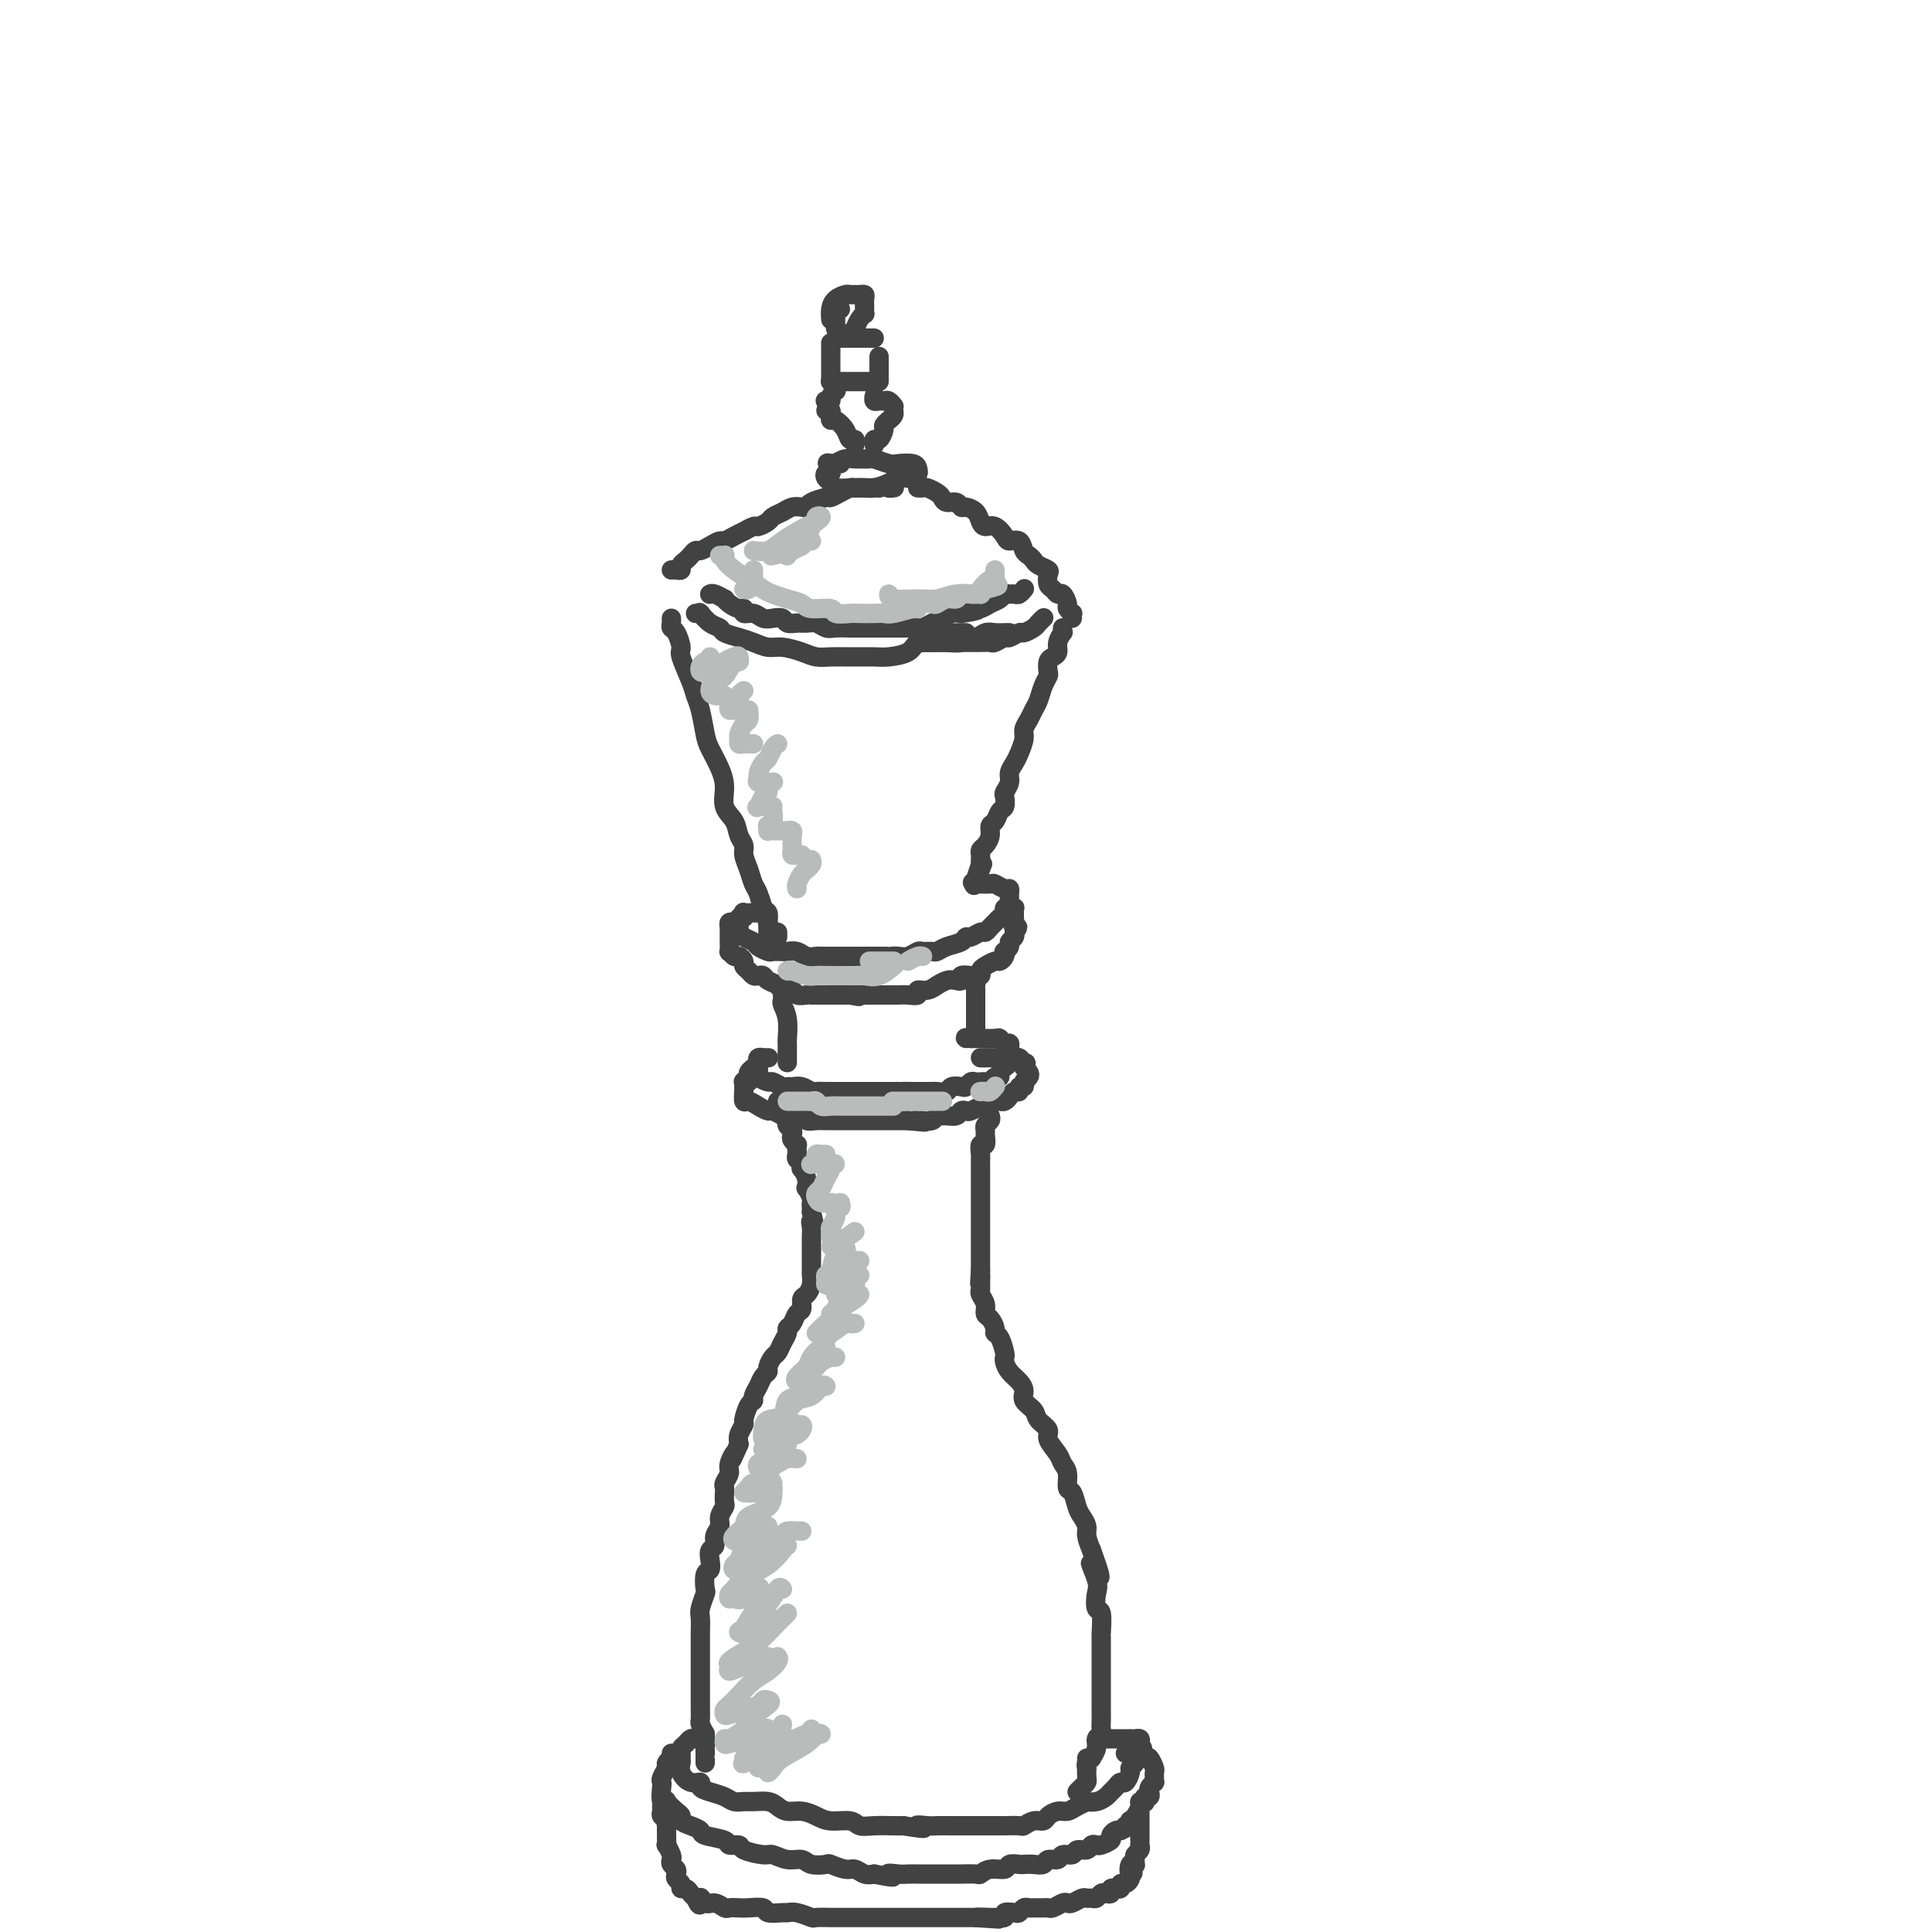 <svg viewBox='0 0 400 400' version='1.1' xmlns='http://www.w3.org/2000/svg' xmlns:xlink='http://www.w3.org/1999/xlink'><g fill='none' stroke='rgb(66,66,66)' stroke-width='4' stroke-linecap='round' stroke-linejoin='round'><path d='M139,128c0.021,0.317 0.042,0.634 0,1c-0.042,0.366 -0.148,0.780 0,1c0.148,0.220 0.550,0.247 1,1c0.450,0.753 0.946,2.233 1,3c0.054,0.767 -0.336,0.821 0,2c0.336,1.179 1.399,3.483 2,5c0.601,1.517 0.742,2.247 1,3c0.258,0.753 0.634,1.530 1,3c0.366,1.470 0.723,3.632 1,5c0.277,1.368 0.473,1.941 1,3c0.527,1.059 1.384,2.605 2,4c0.616,1.395 0.992,2.639 1,4c0.008,1.361 -0.353,2.839 0,4c0.353,1.161 1.418,2.004 2,3c0.582,0.996 0.681,2.144 1,3c0.319,0.856 0.859,1.421 1,2c0.141,0.579 -0.117,1.171 0,2c0.117,0.829 0.610,1.895 1,3c0.390,1.105 0.679,2.251 1,3c0.321,0.749 0.674,1.103 1,2c0.326,0.897 0.623,2.337 1,3c0.377,0.663 0.833,0.551 1,1c0.167,0.449 0.045,1.461 0,2c-0.045,0.539 -0.012,0.607 0,1c0.012,0.393 0.003,1.112 0,1c-0.003,-0.112 -0.002,-1.056 0,-2'/><path d='M159,191c2.889,9.133 0.111,0.467 -1,-3c-1.111,-3.467 -0.556,-1.733 0,0'/><path d='M144,127c0.411,-0.015 0.821,-0.029 1,0c0.179,0.029 0.126,0.102 0,0c-0.126,-0.102 -0.326,-0.378 0,0c0.326,0.378 1.178,1.410 2,2c0.822,0.590 1.613,0.736 2,1c0.387,0.264 0.371,0.644 1,1c0.629,0.356 1.904,0.687 3,1c1.096,0.313 2.012,0.610 3,1c0.988,0.390 2.049,0.875 3,1c0.951,0.125 1.792,-0.110 3,0c1.208,0.110 2.781,0.565 4,1c1.219,0.435 2.082,0.849 3,1c0.918,0.151 1.892,0.038 3,0c1.108,-0.038 2.351,-0.003 4,0c1.649,0.003 3.705,-0.026 5,0c1.295,0.026 1.827,0.108 3,0c1.173,-0.108 2.985,-0.407 4,-1c1.015,-0.593 1.232,-1.479 2,-2c0.768,-0.521 2.085,-0.675 3,-1c0.915,-0.325 1.426,-0.819 2,-1c0.574,-0.181 1.212,-0.048 2,0c0.788,0.048 1.727,0.013 2,0c0.273,-0.013 -0.119,-0.003 0,0c0.119,0.003 0.748,0.001 1,0c0.252,-0.001 0.126,-0.000 0,0'/><path d='M139,118c0.303,-0.024 0.606,-0.048 1,0c0.394,0.048 0.879,0.166 1,0c0.121,-0.166 -0.123,-0.618 0,-1c0.123,-0.382 0.613,-0.693 1,-1c0.387,-0.307 0.671,-0.608 1,-1c0.329,-0.392 0.703,-0.875 1,-1c0.297,-0.125 0.516,0.107 1,0c0.484,-0.107 1.234,-0.555 2,-1c0.766,-0.445 1.548,-0.889 2,-1c0.452,-0.111 0.573,0.110 1,0c0.427,-0.110 1.160,-0.550 2,-1c0.840,-0.450 1.787,-0.908 2,-1c0.213,-0.092 -0.309,0.183 0,0c0.309,-0.183 1.448,-0.822 2,-1c0.552,-0.178 0.518,0.106 1,0c0.482,-0.106 1.481,-0.603 2,-1c0.519,-0.397 0.559,-0.694 1,-1c0.441,-0.306 1.282,-0.621 2,-1c0.718,-0.379 1.313,-0.824 2,-1c0.687,-0.176 1.464,-0.085 2,0c0.536,0.085 0.829,0.164 1,0c0.171,-0.164 0.221,-0.569 1,-1c0.779,-0.431 2.288,-0.886 3,-1c0.712,-0.114 0.628,0.113 1,0c0.372,-0.113 1.199,-0.566 2,-1c0.801,-0.434 1.577,-0.848 2,-1c0.423,-0.152 0.495,-0.041 1,0c0.505,0.041 1.445,0.011 2,0c0.555,-0.011 0.726,-0.003 1,0c0.274,0.003 0.650,0.001 1,0c0.350,-0.001 0.675,-0.000 1,0'/><path d='M182,101c3.179,-0.619 2.125,-0.167 2,0c-0.125,0.167 0.679,0.048 1,0c0.321,-0.048 0.161,-0.024 0,0'/><path d='M190,101c0.363,0.025 0.726,0.049 1,0c0.274,-0.049 0.458,-0.172 1,0c0.542,0.172 1.441,0.638 2,1c0.559,0.362 0.779,0.618 1,1c0.221,0.382 0.444,0.889 1,1c0.556,0.111 1.444,-0.174 2,0c0.556,0.174 0.778,0.807 1,1c0.222,0.193 0.443,-0.055 1,0c0.557,0.055 1.449,0.414 2,1c0.551,0.586 0.763,1.401 1,2c0.237,0.599 0.501,0.982 1,1c0.499,0.018 1.233,-0.328 2,0c0.767,0.328 1.567,1.331 2,2c0.433,0.669 0.497,1.005 1,1c0.503,-0.005 1.443,-0.352 2,0c0.557,0.352 0.731,1.404 1,2c0.269,0.596 0.633,0.736 1,1c0.367,0.264 0.739,0.652 1,1c0.261,0.348 0.413,0.656 1,1c0.587,0.344 1.610,0.723 2,1c0.390,0.277 0.146,0.451 0,1c-0.146,0.549 -0.193,1.475 0,2c0.193,0.525 0.625,0.651 1,1c0.375,0.349 0.693,0.921 1,1c0.307,0.079 0.604,-0.334 1,0c0.396,0.334 0.891,1.414 1,2c0.109,0.586 -0.167,0.679 0,1c0.167,0.321 0.777,0.869 1,1c0.223,0.131 0.060,-0.157 0,0c-0.060,0.157 -0.017,0.759 0,1c0.017,0.241 0.009,0.120 0,0'/><path d='M220,130c-0.032,0.469 -0.064,0.938 0,1c0.064,0.062 0.224,-0.283 0,0c-0.224,0.283 -0.831,1.193 -1,2c-0.169,0.807 0.099,1.511 0,2c-0.099,0.489 -0.565,0.763 -1,1c-0.435,0.237 -0.837,0.437 -1,1c-0.163,0.563 -0.085,1.488 0,2c0.085,0.512 0.178,0.612 0,1c-0.178,0.388 -0.626,1.063 -1,2c-0.374,0.937 -0.674,2.137 -1,3c-0.326,0.863 -0.679,1.390 -1,2c-0.321,0.610 -0.611,1.304 -1,2c-0.389,0.696 -0.879,1.394 -1,2c-0.121,0.606 0.126,1.121 0,2c-0.126,0.879 -0.626,2.123 -1,3c-0.374,0.877 -0.622,1.386 -1,2c-0.378,0.614 -0.885,1.335 -1,2c-0.115,0.665 0.162,1.276 0,2c-0.162,0.724 -0.764,1.560 -1,2c-0.236,0.440 -0.106,0.484 0,1c0.106,0.516 0.187,1.503 0,2c-0.187,0.497 -0.641,0.504 -1,1c-0.359,0.496 -0.622,1.481 -1,2c-0.378,0.519 -0.872,0.573 -1,1c-0.128,0.427 0.109,1.228 0,2c-0.109,0.772 -0.565,1.516 -1,2c-0.435,0.484 -0.849,0.707 -1,1c-0.151,0.293 -0.041,0.656 0,1c0.041,0.344 0.012,0.670 0,1c-0.012,0.330 -0.006,0.665 0,1'/><path d='M203,179c-2.644,7.844 -0.756,2.956 0,1c0.756,-1.956 0.378,-0.978 0,0'/><path d='M190,133c-0.088,0.000 -0.177,0.000 0,0c0.177,-0.000 0.619,-0.000 1,0c0.381,0.000 0.700,0.000 1,0c0.300,-0.000 0.581,-0.000 1,0c0.419,0.000 0.976,0.000 1,0c0.024,-0.000 -0.484,-0.000 0,0c0.484,0.000 1.960,0.000 3,0c1.040,-0.000 1.645,-0.000 2,0c0.355,0.000 0.461,0.001 1,0c0.539,-0.001 1.510,-0.004 2,0c0.490,0.004 0.497,0.016 1,0c0.503,-0.016 1.501,-0.061 2,0c0.499,0.061 0.500,0.227 1,0c0.500,-0.227 1.500,-0.849 2,-1c0.500,-0.151 0.501,0.167 1,0c0.499,-0.167 1.496,-0.819 2,-1c0.504,-0.181 0.513,0.109 1,0c0.487,-0.109 1.450,-0.617 2,-1c0.550,-0.383 0.687,-0.642 1,-1c0.313,-0.358 0.804,-0.817 1,-1c0.196,-0.183 0.098,-0.092 0,0'/><path d='M209,131c-0.245,-0.009 -0.490,-0.017 -1,0c-0.510,0.017 -1.287,0.061 -2,0c-0.713,-0.061 -1.364,-0.227 -2,0c-0.636,0.227 -1.258,0.845 -2,1c-0.742,0.155 -1.603,-0.155 -2,0c-0.397,0.155 -0.331,0.774 -1,1c-0.669,0.226 -2.074,0.061 -3,0c-0.926,-0.061 -1.372,-0.016 -2,0c-0.628,0.016 -1.438,0.004 -2,0c-0.562,-0.004 -0.875,-0.001 -1,0c-0.125,0.001 -0.063,0.001 0,0'/><path d='M147,123c-0.051,0.032 -0.103,0.064 0,0c0.103,-0.064 0.360,-0.223 1,0c0.640,0.223 1.664,0.829 2,1c0.336,0.171 -0.017,-0.094 0,0c0.017,0.094 0.403,0.546 1,1c0.597,0.454 1.406,0.910 2,1c0.594,0.090 0.974,-0.186 1,0c0.026,0.186 -0.301,0.833 0,1c0.301,0.167 1.232,-0.148 2,0c0.768,0.148 1.375,0.757 2,1c0.625,0.243 1.270,0.118 2,0c0.730,-0.118 1.546,-0.229 2,0c0.454,0.229 0.544,0.797 1,1c0.456,0.203 1.276,0.040 2,0c0.724,-0.040 1.353,0.042 2,0c0.647,-0.042 1.314,-0.207 2,0c0.686,0.207 1.391,0.788 2,1c0.609,0.212 1.121,0.057 2,0c0.879,-0.057 2.123,-0.015 3,0c0.877,0.015 1.385,0.004 2,0c0.615,-0.004 1.337,-0.001 2,0c0.663,0.001 1.267,0.000 2,0c0.733,-0.000 1.596,0.001 2,0c0.404,-0.001 0.349,-0.003 1,0c0.651,0.003 2.009,0.012 3,0c0.991,-0.012 1.616,-0.045 2,0c0.384,0.045 0.525,0.170 1,0c0.475,-0.170 1.282,-0.633 2,-1c0.718,-0.367 1.347,-0.637 2,-1c0.653,-0.363 1.329,-0.818 2,-1c0.671,-0.182 1.335,-0.091 2,0'/><path d='M199,127c4.975,-0.704 3.413,-0.963 3,-1c-0.413,-0.037 0.323,0.148 1,0c0.677,-0.148 1.295,-0.628 2,-1c0.705,-0.372 1.498,-0.634 2,-1c0.502,-0.366 0.713,-0.834 1,-1c0.287,-0.166 0.652,-0.031 1,0c0.348,0.031 0.681,-0.043 1,0c0.319,0.043 0.624,0.204 1,0c0.376,-0.204 0.822,-0.773 1,-1c0.178,-0.227 0.089,-0.114 0,0'/><path d='M174,96c-0.311,-0.122 -0.623,-0.244 -1,0c-0.377,0.244 -0.820,0.853 -1,1c-0.180,0.147 -0.097,-0.168 0,0c0.097,0.168 0.208,0.819 0,1c-0.208,0.181 -0.736,-0.109 -1,0c-0.264,0.109 -0.264,0.618 0,1c0.264,0.382 0.794,0.639 1,1c0.206,0.361 0.089,0.826 1,1c0.911,0.174 2.849,0.057 4,0c1.151,-0.057 1.516,-0.054 2,0c0.484,0.054 1.086,0.159 2,0c0.914,-0.159 2.139,-0.583 3,-1c0.861,-0.417 1.359,-0.829 2,-1c0.641,-0.171 1.426,-0.101 2,0c0.574,0.101 0.937,0.234 1,0c0.063,-0.234 -0.175,-0.833 0,-1c0.175,-0.167 0.764,0.100 1,0c0.236,-0.100 0.119,-0.566 0,-1c-0.119,-0.434 -0.240,-0.834 -1,-1c-0.760,-0.166 -2.158,-0.097 -3,0c-0.842,0.097 -1.128,0.222 -2,0c-0.872,-0.222 -2.331,-0.792 -3,-1c-0.669,-0.208 -0.550,-0.053 -1,0c-0.450,0.053 -1.471,0.004 -2,0c-0.529,-0.004 -0.565,0.037 -1,0c-0.435,-0.037 -1.267,-0.154 -2,0c-0.733,0.154 -1.366,0.577 -2,1'/><path d='M173,96c-2.856,-0.199 -1.498,-0.198 -1,0c0.498,0.198 0.134,0.592 0,1c-0.134,0.408 -0.038,0.831 0,1c0.038,0.169 0.019,0.085 0,0'/><path d='M171,85c0.418,-0.080 0.837,-0.160 1,0c0.163,0.160 0.071,0.558 0,1c-0.071,0.442 -0.120,0.926 0,1c0.120,0.074 0.410,-0.264 1,0c0.590,0.264 1.478,1.129 2,2c0.522,0.871 0.676,1.749 1,2c0.324,0.251 0.818,-0.125 1,0c0.182,0.125 0.052,0.750 0,1c-0.052,0.250 -0.026,0.125 0,0'/><path d='M181,92c0.022,0.128 0.043,0.256 0,0c-0.043,-0.256 -0.151,-0.896 0,-1c0.151,-0.104 0.561,0.327 1,0c0.439,-0.327 0.906,-1.411 1,-2c0.094,-0.589 -0.185,-0.683 0,-1c0.185,-0.317 0.834,-0.855 1,-1c0.166,-0.145 -0.152,0.105 0,0c0.152,-0.105 0.773,-0.564 1,-1c0.227,-0.436 0.061,-0.848 0,-1c-0.061,-0.152 -0.017,-0.043 0,0c0.017,0.043 0.009,0.022 0,0'/><path d='M185,84c0.089,0.114 0.178,0.228 0,0c-0.178,-0.228 -0.622,-0.797 -1,-1c-0.378,-0.203 -0.690,-0.040 -1,0c-0.310,0.040 -0.619,-0.042 -1,0c-0.381,0.042 -0.834,0.207 -1,0c-0.166,-0.207 -0.045,-0.787 0,-1c0.045,-0.213 0.013,-0.061 0,0c-0.013,0.061 -0.006,0.030 0,0'/><path d='M171,83c-0.121,-0.022 -0.242,-0.045 0,0c0.242,0.045 0.848,0.156 1,0c0.152,-0.156 -0.152,-0.581 0,-1c0.152,-0.419 0.758,-0.834 1,-1c0.242,-0.166 0.121,-0.083 0,0'/><path d='M172,71c0.000,0.325 0.000,0.650 0,1c0.000,0.350 0.000,0.723 0,1c0.000,0.277 0.000,0.456 0,1c0.000,0.544 0.000,1.452 0,2c0.000,0.548 -0.000,0.734 0,1c0.000,0.266 0.000,0.610 0,1c0.000,0.390 0.000,0.826 0,1c0.000,0.174 0.000,0.087 0,0'/><path d='M173,70c0.212,0.000 0.424,0.000 1,0c0.576,0.000 1.517,0.000 2,0c0.483,0.000 0.508,-0.000 1,0c0.492,0.000 1.452,0.000 2,0c0.548,-0.000 0.686,0.000 1,0c0.314,0.000 0.804,0.000 1,0c0.196,0.000 0.098,0.000 0,0'/><path d='M182,74c0.000,-0.174 0.000,-0.348 0,0c0.000,0.348 0.000,1.217 0,2c0.000,0.783 0.000,1.480 0,2c0.000,0.520 0.000,0.863 0,1c-0.000,0.137 0.000,0.069 0,0'/><path d='M172,79c-0.065,0.000 -0.130,0.000 0,0c0.130,0.000 0.455,0.000 1,0c0.545,0.000 1.309,0.000 2,0c0.691,0.000 1.309,0.000 2,0c0.691,0.000 1.455,0.000 2,0c0.545,0.000 0.870,0.000 1,0c0.130,0.000 0.065,0.000 0,0'/><path d='M174,64c-0.423,-0.120 -0.845,-0.239 -1,0c-0.155,0.239 -0.042,0.837 0,1c0.042,0.163 0.013,-0.110 0,0c-0.013,0.110 -0.011,0.605 0,1c0.011,0.395 0.030,0.692 0,1c-0.030,0.308 -0.110,0.626 0,1c0.110,0.374 0.412,0.804 1,1c0.588,0.196 1.464,0.158 2,0c0.536,-0.158 0.732,-0.437 1,-1c0.268,-0.563 0.607,-1.411 1,-2c0.393,-0.589 0.838,-0.918 1,-1c0.162,-0.082 0.040,0.083 0,0c-0.040,-0.083 0.000,-0.415 0,-1c-0.000,-0.585 -0.042,-1.425 0,-2c0.042,-0.575 0.167,-0.887 0,-1c-0.167,-0.113 -0.626,-0.028 -1,0c-0.374,0.028 -0.664,-0.001 -1,0c-0.336,0.001 -0.717,0.032 -1,0c-0.283,-0.032 -0.468,-0.127 -1,0c-0.532,0.127 -1.411,0.477 -2,1c-0.589,0.523 -0.889,1.218 -1,2c-0.111,0.782 -0.032,1.652 0,2c0.032,0.348 0.016,0.174 0,0'/><path d='M161,194c0.000,-0.417 0.000,-0.833 0,-1c0.000,-0.167 0.000,-0.083 0,0'/><path d='M157,189c-0.339,0.002 -0.678,0.005 -1,0c-0.322,-0.005 -0.626,-0.017 -1,0c-0.374,0.017 -0.818,0.064 -1,0c-0.182,-0.064 -0.101,-0.237 0,0c0.101,0.237 0.223,0.886 0,1c-0.223,0.114 -0.790,-0.306 -1,0c-0.210,0.306 -0.063,1.339 0,2c0.063,0.661 0.043,0.950 0,1c-0.043,0.050 -0.110,-0.141 0,0c0.110,0.141 0.395,0.612 1,1c0.605,0.388 1.528,0.692 2,1c0.472,0.308 0.493,0.619 1,1c0.507,0.381 1.501,0.833 2,1c0.499,0.167 0.504,0.048 1,0c0.496,-0.048 1.485,-0.027 2,0c0.515,0.027 0.557,0.060 1,0c0.443,-0.060 1.288,-0.212 2,0c0.712,0.212 1.293,0.789 2,1c0.707,0.211 1.542,0.057 2,0c0.458,-0.057 0.540,-0.015 1,0c0.460,0.015 1.297,0.004 2,0c0.703,-0.004 1.273,-0.001 2,0c0.727,0.001 1.612,0.000 2,0c0.388,-0.000 0.279,-0.000 1,0c0.721,0.000 2.271,0.000 3,0c0.729,-0.000 0.637,-0.000 1,0c0.363,0.000 1.182,0.000 2,0'/><path d='M183,198c4.130,0.159 2.453,0.057 2,0c-0.453,-0.057 0.316,-0.068 1,0c0.684,0.068 1.282,0.215 2,0c0.718,-0.215 1.556,-0.793 2,-1c0.444,-0.207 0.494,-0.044 1,0c0.506,0.044 1.470,-0.031 2,0c0.530,0.031 0.627,0.167 1,0c0.373,-0.167 1.021,-0.637 2,-1c0.979,-0.363 2.290,-0.618 3,-1c0.710,-0.382 0.820,-0.890 1,-1c0.180,-0.110 0.429,0.178 1,0c0.571,-0.178 1.462,-0.821 2,-1c0.538,-0.179 0.723,0.107 1,0c0.277,-0.107 0.648,-0.607 1,-1c0.352,-0.393 0.687,-0.679 1,-1c0.313,-0.321 0.606,-0.677 1,-1c0.394,-0.323 0.890,-0.611 1,-1c0.110,-0.389 -0.167,-0.877 0,-1c0.167,-0.123 0.777,0.121 1,0c0.223,-0.121 0.058,-0.606 0,-1c-0.058,-0.394 -0.008,-0.698 0,-1c0.008,-0.302 -0.024,-0.603 0,-1c0.024,-0.397 0.104,-0.891 0,-1c-0.104,-0.109 -0.391,0.167 -1,0c-0.609,-0.167 -1.539,-0.777 -2,-1c-0.461,-0.223 -0.454,-0.060 -1,0c-0.546,0.060 -1.647,0.016 -2,0c-0.353,-0.016 0.042,-0.005 0,0c-0.042,0.005 -0.521,0.002 -1,0'/><path d='M202,183c-1.167,-0.500 -0.583,-0.250 0,0'/><path d='M152,191c-0.423,-0.081 -0.845,-0.162 -1,0c-0.155,0.162 -0.042,0.567 0,1c0.042,0.433 0.011,0.894 0,1c-0.011,0.106 -0.004,-0.145 0,0c0.004,0.145 0.004,0.684 0,1c-0.004,0.316 -0.012,0.410 0,1c0.012,0.590 0.046,1.678 0,2c-0.046,0.322 -0.171,-0.121 0,0c0.171,0.121 0.637,0.806 1,1c0.363,0.194 0.622,-0.102 1,0c0.378,0.102 0.875,0.602 1,1c0.125,0.398 -0.121,0.694 0,1c0.121,0.306 0.609,0.621 1,1c0.391,0.379 0.686,0.822 1,1c0.314,0.178 0.646,0.090 1,0c0.354,-0.090 0.729,-0.183 1,0c0.271,0.183 0.439,0.641 1,1c0.561,0.359 1.516,0.618 2,1c0.484,0.382 0.497,0.887 1,1c0.503,0.113 1.496,-0.166 2,0c0.504,0.166 0.520,0.776 1,1c0.480,0.224 1.423,0.060 2,0c0.577,-0.060 0.787,-0.016 1,0c0.213,0.016 0.427,0.004 1,0c0.573,-0.004 1.504,-0.001 2,0c0.496,0.001 0.557,0.000 1,0c0.443,-0.000 1.270,-0.000 2,0c0.730,0.000 1.365,0.000 2,0'/><path d='M176,206c3.233,0.619 1.317,0.166 1,0c-0.317,-0.166 0.966,-0.044 2,0c1.034,0.044 1.821,0.012 2,0c0.179,-0.012 -0.248,-0.004 0,0c0.248,0.004 1.171,0.002 2,0c0.829,-0.002 1.566,-0.005 2,0c0.434,0.005 0.567,0.016 1,0c0.433,-0.016 1.168,-0.061 2,0c0.832,0.061 1.763,0.228 2,0c0.237,-0.228 -0.218,-0.849 0,-1c0.218,-0.151 1.108,0.170 2,0c0.892,-0.170 1.784,-0.829 2,-1c0.216,-0.171 -0.245,0.147 0,0c0.245,-0.147 1.195,-0.757 2,-1c0.805,-0.243 1.463,-0.117 2,0c0.537,0.117 0.952,0.224 1,0c0.048,-0.224 -0.272,-0.781 0,-1c0.272,-0.219 1.138,-0.101 2,0c0.862,0.101 1.722,0.186 2,0c0.278,-0.186 -0.027,-0.641 0,-1c0.027,-0.359 0.386,-0.622 1,-1c0.614,-0.378 1.484,-0.871 2,-1c0.516,-0.129 0.678,0.106 1,0c0.322,-0.106 0.803,-0.553 1,-1c0.197,-0.447 0.109,-0.893 0,-1c-0.109,-0.107 -0.239,0.125 0,0c0.239,-0.125 0.849,-0.608 1,-1c0.151,-0.392 -0.155,-0.693 0,-1c0.155,-0.307 0.773,-0.621 1,-1c0.227,-0.379 0.065,-0.823 0,-1c-0.065,-0.177 -0.032,-0.089 0,0'/><path d='M210,193c1.392,-1.571 0.373,-0.999 0,-1c-0.373,-0.001 -0.099,-0.575 0,-1c0.099,-0.425 0.023,-0.702 0,-1c-0.023,-0.298 0.008,-0.616 0,-1c-0.008,-0.384 -0.054,-0.835 0,-1c0.054,-0.165 0.207,-0.044 0,0c-0.207,0.044 -0.773,0.013 -1,0c-0.227,-0.013 -0.113,-0.006 0,0'/><path d='M162,205c0.002,0.449 0.004,0.898 0,1c-0.004,0.102 -0.015,-0.144 0,0c0.015,0.144 0.057,0.678 0,1c-0.057,0.322 -0.211,0.433 0,1c0.211,0.567 0.789,1.591 1,3c0.211,1.409 0.057,3.204 0,4c-0.057,0.796 -0.015,0.592 0,1c0.015,0.408 0.004,1.429 0,2c-0.004,0.571 -0.001,0.692 0,1c0.001,0.308 0.000,0.802 0,1c-0.000,0.198 -0.000,0.099 0,0'/><path d='M201,203c0.423,-0.093 0.845,-0.186 1,0c0.155,0.186 0.041,0.651 0,1c-0.041,0.349 -0.011,0.584 0,1c0.011,0.416 0.003,1.014 0,2c-0.003,0.986 -0.001,2.359 0,3c0.001,0.641 0.000,0.550 0,1c-0.000,0.450 -0.000,1.440 0,2c0.000,0.560 0.000,0.689 0,1c-0.000,0.311 -0.000,0.803 0,1c0.000,0.197 0.000,0.098 0,0'/><path d='M159,219c-0.033,-0.000 -0.065,-0.001 0,0c0.065,0.001 0.228,0.003 0,0c-0.228,-0.003 -0.846,-0.012 -1,0c-0.154,0.012 0.155,0.045 0,0c-0.155,-0.045 -0.776,-0.167 -1,0c-0.224,0.167 -0.053,0.623 0,1c0.053,0.377 -0.012,0.674 0,1c0.012,0.326 0.101,0.680 0,1c-0.101,0.320 -0.392,0.608 0,1c0.392,0.392 1.466,0.890 2,1c0.534,0.110 0.527,-0.168 1,0c0.473,0.168 1.426,0.781 2,1c0.574,0.219 0.768,0.045 1,0c0.232,-0.045 0.500,0.041 1,0c0.500,-0.041 1.232,-0.207 2,0c0.768,0.207 1.572,0.788 2,1c0.428,0.212 0.481,0.057 1,0c0.519,-0.057 1.505,-0.015 2,0c0.495,0.015 0.499,0.004 1,0c0.501,-0.004 1.500,-0.001 2,0c0.500,0.001 0.501,0.000 1,0c0.499,-0.000 1.495,-0.000 2,0c0.505,0.000 0.520,0.000 1,0c0.480,-0.000 1.427,-0.000 2,0c0.573,0.000 0.772,0.000 1,0c0.228,-0.000 0.484,-0.000 1,0c0.516,0.000 1.290,0.000 2,0c0.710,-0.000 1.355,-0.000 2,0'/><path d='M186,226c3.832,0.155 1.412,0.042 1,0c-0.412,-0.042 1.184,-0.011 2,0c0.816,0.011 0.853,0.004 1,0c0.147,-0.004 0.406,-0.005 1,0c0.594,0.005 1.525,0.015 2,0c0.475,-0.015 0.494,-0.056 1,0c0.506,0.056 1.497,0.207 2,0c0.503,-0.207 0.516,-0.774 1,-1c0.484,-0.226 1.439,-0.113 2,0c0.561,0.113 0.728,0.226 1,0c0.272,-0.226 0.650,-0.792 1,-1c0.350,-0.208 0.671,-0.060 1,0c0.329,0.060 0.667,0.031 1,0c0.333,-0.031 0.663,-0.064 1,0c0.337,0.064 0.683,0.223 1,0c0.317,-0.223 0.606,-0.830 1,-1c0.394,-0.170 0.894,0.095 1,0c0.106,-0.095 -0.182,-0.551 0,-1c0.182,-0.449 0.833,-0.890 1,-1c0.167,-0.110 -0.151,0.111 0,0c0.151,-0.111 0.772,-0.554 1,-1c0.228,-0.446 0.062,-0.894 0,-1c-0.062,-0.106 -0.019,0.130 0,0c0.019,-0.130 0.016,-0.627 0,-1c-0.016,-0.373 -0.044,-0.622 0,-1c0.044,-0.378 0.160,-0.886 0,-1c-0.160,-0.114 -0.595,0.166 -1,0c-0.405,-0.166 -0.779,-0.776 -1,-1c-0.221,-0.224 -0.290,-0.060 -1,0c-0.710,0.060 -2.060,0.017 -3,0c-0.940,-0.017 -1.470,-0.009 -2,0'/><path d='M201,215c-1.467,-0.311 -1.133,-0.089 -1,0c0.133,0.089 0.067,0.044 0,0'/><path d='M156,221c-0.415,0.339 -0.829,0.678 -1,1c-0.171,0.322 -0.098,0.625 0,1c0.098,0.375 0.223,0.820 0,1c-0.223,0.180 -0.792,0.094 -1,0c-0.208,-0.094 -0.053,-0.198 0,0c0.053,0.198 0.006,0.697 0,1c-0.006,0.303 0.030,0.411 0,1c-0.030,0.589 -0.125,1.659 0,2c0.125,0.341 0.472,-0.049 1,0c0.528,0.049 1.239,0.535 2,1c0.761,0.465 1.574,0.908 2,1c0.426,0.092 0.467,-0.168 1,0c0.533,0.168 1.560,0.763 2,1c0.440,0.237 0.293,0.116 1,0c0.707,-0.116 2.269,-0.227 3,0c0.731,0.227 0.632,0.793 1,1c0.368,0.207 1.201,0.055 2,0c0.799,-0.055 1.562,-0.015 2,0c0.438,0.015 0.551,0.004 1,0c0.449,-0.004 1.232,-0.001 2,0c0.768,0.001 1.519,0.000 2,0c0.481,-0.000 0.691,-0.000 1,0c0.309,0.000 0.717,0.000 1,0c0.283,-0.000 0.442,-0.000 1,0c0.558,0.000 1.515,0.000 2,0c0.485,-0.000 0.497,-0.000 1,0c0.503,0.000 1.496,0.000 2,0c0.504,-0.000 0.520,-0.000 1,0c0.480,0.000 1.423,0.000 2,0c0.577,-0.000 0.789,-0.000 1,0'/><path d='M188,232c5.721,0.618 3.024,0.162 2,0c-1.024,-0.162 -0.376,-0.029 0,0c0.376,0.029 0.481,-0.045 1,0c0.519,0.045 1.452,0.209 2,0c0.548,-0.209 0.710,-0.792 1,-1c0.290,-0.208 0.708,-0.042 1,0c0.292,0.042 0.458,-0.040 1,0c0.542,0.040 1.459,0.203 2,0c0.541,-0.203 0.704,-0.771 1,-1c0.296,-0.229 0.723,-0.118 1,0c0.277,0.118 0.403,0.242 1,0c0.597,-0.242 1.666,-0.849 2,-1c0.334,-0.151 -0.065,0.156 0,0c0.065,-0.156 0.595,-0.773 1,-1c0.405,-0.227 0.686,-0.064 1,0c0.314,0.064 0.661,0.027 1,0c0.339,-0.027 0.669,-0.045 1,0c0.331,0.045 0.662,0.152 1,0c0.338,-0.152 0.683,-0.561 1,-1c0.317,-0.439 0.607,-0.906 1,-1c0.393,-0.094 0.890,0.185 1,0c0.110,-0.185 -0.168,-0.833 0,-1c0.168,-0.167 0.781,0.149 1,0c0.219,-0.149 0.045,-0.761 0,-1c-0.045,-0.239 0.038,-0.106 0,0c-0.038,0.106 -0.196,0.183 0,0c0.196,-0.183 0.745,-0.626 1,-1c0.255,-0.374 0.216,-0.678 0,-1c-0.216,-0.322 -0.608,-0.661 -1,-1'/><path d='M212,221c0.813,-1.249 0.345,-0.870 0,-1c-0.345,-0.130 -0.565,-0.767 -1,-1c-0.435,-0.233 -1.083,-0.062 -2,0c-0.917,0.062 -2.101,0.017 -3,0c-0.899,-0.017 -1.511,-0.005 -2,0c-0.489,0.005 -0.854,0.001 -1,0c-0.146,-0.001 -0.073,-0.001 0,0'/><path d='M161,228c0.415,-0.089 0.829,-0.178 1,0c0.171,0.178 0.098,0.622 0,1c-0.098,0.378 -0.222,0.689 0,1c0.222,0.311 0.791,0.622 1,1c0.209,0.378 0.060,0.822 0,1c-0.060,0.178 -0.030,0.089 0,0c0.030,-0.089 0.060,-0.179 0,0c-0.060,0.179 -0.208,0.626 0,1c0.208,0.374 0.774,0.674 1,1c0.226,0.326 0.113,0.679 0,1c-0.113,0.321 -0.226,0.611 0,1c0.226,0.389 0.792,0.878 1,1c0.208,0.122 0.060,-0.122 0,0c-0.060,0.122 -0.030,0.611 0,1c0.030,0.389 0.060,0.677 0,1c-0.060,0.323 -0.208,0.680 0,1c0.208,0.320 0.774,0.601 1,1c0.226,0.399 0.112,0.914 0,1c-0.112,0.086 -0.222,-0.257 0,0c0.222,0.257 0.778,1.116 1,2c0.222,0.884 0.112,1.795 0,2c-0.112,0.205 -0.226,-0.296 0,0c0.226,0.296 0.793,1.389 1,2c0.207,0.611 0.056,0.742 0,1c-0.056,0.258 -0.016,0.645 0,1c0.016,0.355 0.008,0.677 0,1'/><path d='M168,251c1.083,3.975 0.290,2.412 0,2c-0.290,-0.412 -0.078,0.327 0,1c0.078,0.673 0.021,1.279 0,2c-0.021,0.721 -0.006,1.555 0,2c0.006,0.445 0.001,0.500 0,1c-0.001,0.500 0.000,1.446 0,2c-0.000,0.554 -0.003,0.716 0,1c0.003,0.284 0.011,0.691 0,1c-0.011,0.309 -0.041,0.521 0,1c0.041,0.479 0.151,1.227 0,2c-0.151,0.773 -0.565,1.573 -1,2c-0.435,0.427 -0.891,0.482 -1,1c-0.109,0.518 0.129,1.500 0,2c-0.129,0.500 -0.626,0.518 -1,1c-0.374,0.482 -0.625,1.429 -1,2c-0.375,0.571 -0.874,0.768 -1,1c-0.126,0.232 0.120,0.500 0,1c-0.120,0.500 -0.606,1.233 -1,2c-0.394,0.767 -0.697,1.567 -1,2c-0.303,0.433 -0.606,0.500 -1,1c-0.394,0.500 -0.880,1.433 -1,2c-0.120,0.567 0.126,0.768 0,1c-0.126,0.232 -0.625,0.494 -1,1c-0.375,0.506 -0.626,1.257 -1,2c-0.374,0.743 -0.870,1.480 -1,2c-0.130,0.520 0.105,0.825 0,1c-0.105,0.175 -0.550,0.221 -1,1c-0.450,0.779 -0.904,2.291 -1,3c-0.096,0.709 0.166,0.614 0,1c-0.166,0.386 -0.762,1.253 -1,2c-0.238,0.747 -0.119,1.373 0,2'/><path d='M153,299c-2.327,5.152 -1.145,2.533 -1,2c0.145,-0.533 -0.746,1.022 -1,2c-0.254,0.978 0.128,1.379 0,2c-0.128,0.621 -0.765,1.461 -1,2c-0.235,0.539 -0.067,0.777 0,1c0.067,0.223 0.033,0.430 0,1c-0.033,0.570 -0.065,1.503 0,2c0.065,0.497 0.229,0.557 0,1c-0.229,0.443 -0.850,1.270 -1,2c-0.150,0.730 0.170,1.364 0,2c-0.170,0.636 -0.829,1.274 -1,2c-0.171,0.726 0.147,1.540 0,2c-0.147,0.460 -0.758,0.565 -1,1c-0.242,0.435 -0.117,1.200 0,2c0.117,0.800 0.224,1.636 0,2c-0.224,0.364 -0.778,0.256 -1,1c-0.222,0.744 -0.112,2.338 0,3c0.112,0.662 0.226,0.390 0,1c-0.226,0.610 -0.793,2.102 -1,3c-0.207,0.898 -0.056,1.203 0,2c0.056,0.797 0.015,2.085 0,3c-0.015,0.915 -0.004,1.456 0,2c0.004,0.544 0.001,1.090 0,2c-0.001,0.910 -0.000,2.183 0,3c0.000,0.817 0.000,1.179 0,2c-0.000,0.821 -0.001,2.103 0,3c0.001,0.897 0.003,1.409 0,2c-0.003,0.591 -0.011,1.262 0,2c0.011,0.738 0.041,1.545 0,2c-0.041,0.455 -0.155,0.559 0,1c0.155,0.441 0.577,1.221 1,2'/><path d='M146,359c0.155,4.371 0.041,2.299 0,2c-0.041,-0.299 -0.011,1.174 0,2c0.011,0.826 0.003,1.005 0,1c-0.003,-0.005 -0.001,-0.194 0,0c0.001,0.194 0.000,0.770 0,1c-0.000,0.230 -0.000,0.115 0,0'/><path d='M205,231c0.114,0.336 0.228,0.673 0,1c-0.228,0.327 -0.797,0.646 -1,1c-0.203,0.354 -0.040,0.743 0,1c0.040,0.257 -0.042,0.384 0,1c0.042,0.616 0.207,1.723 0,2c-0.207,0.277 -0.788,-0.277 -1,0c-0.212,0.277 -0.057,1.384 0,2c0.057,0.616 0.015,0.742 0,1c-0.015,0.258 -0.004,0.647 0,1c0.004,0.353 0.001,0.671 0,1c-0.001,0.329 -0.000,0.669 0,1c0.000,0.331 0.000,0.652 0,1c-0.000,0.348 -0.000,0.723 0,1c0.000,0.277 0.000,0.454 0,1c-0.000,0.546 -0.000,1.459 0,2c0.000,0.541 0.000,0.708 0,1c-0.000,0.292 -0.000,0.708 0,1c0.000,0.292 0.000,0.458 0,1c-0.000,0.542 -0.000,1.458 0,2c0.000,0.542 0.000,0.710 0,1c-0.000,0.290 -0.000,0.703 0,1c0.000,0.297 0.000,0.479 0,1c-0.000,0.521 -0.000,1.382 0,2c0.000,0.618 0.000,0.991 0,1c-0.000,0.009 -0.000,-0.348 0,0c0.000,0.348 0.000,1.401 0,2c-0.000,0.599 -0.000,0.742 0,1c0.000,0.258 0.000,0.629 0,1'/><path d='M203,263c-0.308,5.069 -0.079,1.742 0,1c0.079,-0.742 0.006,1.100 0,2c-0.006,0.900 0.054,0.856 0,1c-0.054,0.144 -0.221,0.476 0,1c0.221,0.524 0.829,1.240 1,2c0.171,0.760 -0.095,1.564 0,2c0.095,0.436 0.551,0.506 1,1c0.449,0.494 0.891,1.414 1,2c0.109,0.586 -0.115,0.839 0,1c0.115,0.161 0.569,0.231 1,1c0.431,0.769 0.840,2.236 1,3c0.160,0.764 0.072,0.823 0,1c-0.072,0.177 -0.126,0.470 0,1c0.126,0.530 0.433,1.297 1,2c0.567,0.703 1.393,1.343 2,2c0.607,0.657 0.994,1.331 1,2c0.006,0.669 -0.368,1.333 0,2c0.368,0.667 1.479,1.337 2,2c0.521,0.663 0.454,1.319 1,2c0.546,0.681 1.705,1.388 2,2c0.295,0.612 -0.276,1.127 0,2c0.276,0.873 1.397,2.102 2,3c0.603,0.898 0.686,1.466 1,2c0.314,0.534 0.857,1.035 1,2c0.143,0.965 -0.115,2.394 0,3c0.115,0.606 0.605,0.388 1,1c0.395,0.612 0.697,2.053 1,3c0.303,0.947 0.607,1.398 1,2c0.393,0.602 0.875,1.354 1,2c0.125,0.646 -0.107,1.184 0,2c0.107,0.816 0.554,1.908 1,3'/><path d='M226,321c3.499,9.506 0.745,4.270 0,3c-0.745,-1.270 0.518,1.426 1,3c0.482,1.574 0.182,2.027 0,3c-0.182,0.973 -0.245,2.467 0,3c0.245,0.533 0.798,0.106 1,1c0.202,0.894 0.054,3.111 0,4c-0.054,0.889 -0.015,0.451 0,1c0.015,0.549 0.004,2.085 0,3c-0.004,0.915 -0.001,1.207 0,2c0.001,0.793 0.000,2.085 0,3c-0.000,0.915 -0.000,1.453 0,2c0.000,0.547 0.001,1.102 0,2c-0.001,0.898 -0.004,2.138 0,3c0.004,0.862 0.016,1.347 0,2c-0.016,0.653 -0.061,1.475 0,2c0.061,0.525 0.228,0.753 0,1c-0.228,0.247 -0.849,0.514 -1,1c-0.151,0.486 0.170,1.192 0,2c-0.170,0.808 -0.830,1.719 -1,2c-0.170,0.281 0.151,-0.068 0,0c-0.151,0.068 -0.772,0.554 -1,1c-0.228,0.446 -0.061,0.851 0,1c0.061,0.149 0.018,0.043 0,0c-0.018,-0.043 -0.009,-0.021 0,0'/><path d='M144,360c-0.340,-0.089 -0.680,-0.178 -1,0c-0.320,0.178 -0.621,0.624 -1,1c-0.379,0.376 -0.835,0.680 -1,1c-0.165,0.320 -0.039,0.654 0,1c0.039,0.346 -0.010,0.705 0,1c0.010,0.295 0.078,0.527 0,1c-0.078,0.473 -0.303,1.188 0,2c0.303,0.812 1.135,1.723 2,2c0.865,0.277 1.765,-0.080 2,0c0.235,0.080 -0.194,0.596 0,1c0.194,0.404 1.009,0.697 2,1c0.991,0.303 2.156,0.616 3,1c0.844,0.384 1.367,0.838 2,1c0.633,0.162 1.376,0.033 2,0c0.624,-0.033 1.129,0.029 2,0c0.871,-0.029 2.109,-0.149 3,0c0.891,0.149 1.434,0.566 2,1c0.566,0.434 1.156,0.886 2,1c0.844,0.114 1.941,-0.109 3,0c1.059,0.109 2.081,0.551 3,1c0.919,0.449 1.734,0.905 3,1c1.266,0.095 2.983,-0.171 4,0c1.017,0.171 1.334,0.778 2,1c0.666,0.222 1.679,0.060 3,0c1.321,-0.060 2.949,-0.017 4,0c1.051,0.017 1.526,0.009 2,0'/><path d='M187,378c6.769,1.083 3.690,0.290 3,0c-0.690,-0.290 1.009,-0.078 2,0c0.991,0.078 1.275,0.021 2,0c0.725,-0.021 1.890,-0.006 3,0c1.110,0.006 2.165,0.002 3,0c0.835,-0.002 1.450,-0.001 2,0c0.550,0.001 1.036,0.001 2,0c0.964,-0.001 2.408,-0.004 3,0c0.592,0.004 0.334,0.016 1,0c0.666,-0.016 2.258,-0.060 3,0c0.742,0.060 0.636,0.222 1,0c0.364,-0.222 1.200,-0.829 2,-1c0.800,-0.171 1.565,0.095 2,0c0.435,-0.095 0.541,-0.551 1,-1c0.459,-0.449 1.270,-0.891 2,-1c0.730,-0.109 1.378,0.115 2,0c0.622,-0.115 1.217,-0.570 2,-1c0.783,-0.430 1.754,-0.836 2,-1c0.246,-0.164 -0.232,-0.085 0,0c0.232,0.085 1.176,0.176 2,0c0.824,-0.176 1.530,-0.620 2,-1c0.470,-0.380 0.704,-0.697 1,-1c0.296,-0.303 0.653,-0.592 1,-1c0.347,-0.408 0.686,-0.935 1,-1c0.314,-0.065 0.605,0.332 1,0c0.395,-0.332 0.894,-1.395 1,-2c0.106,-0.605 -0.182,-0.753 0,-1c0.182,-0.247 0.832,-0.592 1,-1c0.168,-0.408 -0.147,-0.879 0,-1c0.147,-0.121 0.756,0.108 1,0c0.244,-0.108 0.122,-0.554 0,-1'/><path d='M236,363c1.086,-1.574 0.301,-1.010 0,-1c-0.301,0.010 -0.118,-0.533 0,-1c0.118,-0.467 0.169,-0.857 0,-1c-0.169,-0.143 -0.560,-0.038 -1,0c-0.440,0.038 -0.930,0.010 -1,0c-0.070,-0.010 0.279,-0.003 0,0c-0.279,0.003 -1.185,0.001 -2,0c-0.815,-0.001 -1.538,-0.000 -2,0c-0.462,0.000 -0.663,0.000 -1,0c-0.337,-0.000 -0.811,-0.000 -1,0c-0.189,0.000 -0.095,0.000 0,0'/><path d='M139,363c-0.033,0.449 -0.065,0.897 0,1c0.065,0.103 0.228,-0.141 0,0c-0.228,0.141 -0.845,0.665 -1,1c-0.155,0.335 0.154,0.479 0,1c-0.154,0.521 -0.769,1.418 -1,2c-0.231,0.582 -0.078,0.848 0,1c0.078,0.152 0.080,0.191 0,1c-0.080,0.809 -0.242,2.388 0,3c0.242,0.612 0.886,0.258 1,0c0.114,-0.258 -0.304,-0.420 0,0c0.304,0.420 1.329,1.422 2,2c0.671,0.578 0.989,0.732 1,1c0.011,0.268 -0.284,0.649 0,1c0.284,0.351 1.146,0.672 2,1c0.854,0.328 1.701,0.661 2,1c0.299,0.339 0.052,0.682 1,1c0.948,0.318 3.091,0.611 4,1c0.909,0.389 0.585,0.874 1,1c0.415,0.126 1.570,-0.106 2,0c0.430,0.106 0.136,0.549 1,1c0.864,0.451 2.888,0.909 4,1c1.112,0.091 1.314,-0.186 2,0c0.686,0.186 1.855,0.833 3,1c1.145,0.167 2.264,-0.147 3,0c0.736,0.147 1.089,0.756 2,1c0.911,0.244 2.380,0.122 3,0c0.620,-0.122 0.393,-0.243 1,0c0.607,0.243 2.049,0.849 3,1c0.951,0.151 1.410,-0.152 2,0c0.590,0.152 1.311,0.758 2,1c0.689,0.242 1.344,0.121 2,0'/><path d='M181,388c5.997,1.238 3.489,0.332 3,0c-0.489,-0.332 1.042,-0.089 2,0c0.958,0.089 1.344,0.024 2,0c0.656,-0.024 1.580,-0.006 2,0c0.420,0.006 0.334,0.002 1,0c0.666,-0.002 2.084,-0.001 3,0c0.916,0.001 1.330,0.001 2,0c0.670,-0.001 1.596,-0.004 2,0c0.404,0.004 0.287,0.016 1,0c0.713,-0.016 2.256,-0.061 3,0c0.744,0.061 0.690,0.226 1,0c0.310,-0.226 0.985,-0.845 2,-1c1.015,-0.155 2.369,0.154 3,0c0.631,-0.154 0.540,-0.772 1,-1c0.460,-0.228 1.470,-0.065 2,0c0.530,0.065 0.580,0.033 1,0c0.420,-0.033 1.211,-0.065 2,0c0.789,0.065 1.578,0.229 2,0c0.422,-0.229 0.479,-0.850 1,-1c0.521,-0.150 1.505,0.171 2,0c0.495,-0.171 0.500,-0.834 1,-1c0.500,-0.166 1.496,0.166 2,0c0.504,-0.166 0.515,-0.828 1,-1c0.485,-0.172 1.444,0.147 2,0c0.556,-0.147 0.708,-0.760 1,-1c0.292,-0.240 0.722,-0.106 1,0c0.278,0.106 0.403,0.186 1,0c0.597,-0.186 1.665,-0.637 2,-1c0.335,-0.363 -0.064,-0.636 0,-1c0.064,-0.364 0.590,-0.818 1,-1c0.410,-0.182 0.705,-0.091 1,0'/><path d='M232,379c2.951,-1.326 1.329,-1.142 1,-1c-0.329,0.142 0.634,0.242 1,0c0.366,-0.242 0.136,-0.825 0,-1c-0.136,-0.175 -0.176,0.058 0,0c0.176,-0.058 0.569,-0.407 1,-1c0.431,-0.593 0.899,-1.431 1,-2c0.101,-0.569 -0.165,-0.870 0,-1c0.165,-0.130 0.763,-0.091 1,0c0.237,0.091 0.115,0.232 0,0c-0.115,-0.232 -0.223,-0.837 0,-1c0.223,-0.163 0.778,0.115 1,0c0.222,-0.115 0.112,-0.622 0,-1c-0.112,-0.378 -0.226,-0.626 0,-1c0.226,-0.374 0.794,-0.872 1,-1c0.206,-0.128 0.052,0.116 0,0c-0.052,-0.116 -0.002,-0.592 0,-1c0.002,-0.408 -0.045,-0.749 0,-1c0.045,-0.251 0.181,-0.411 0,-1c-0.181,-0.589 -0.679,-1.608 -1,-2c-0.321,-0.392 -0.464,-0.158 -1,0c-0.536,0.158 -1.463,0.238 -2,0c-0.537,-0.238 -0.683,-0.795 -1,-1c-0.317,-0.205 -0.805,-0.059 -1,0c-0.195,0.059 -0.098,0.029 0,0'/><path d='M225,364c-0.002,0.364 -0.003,0.727 0,1c0.003,0.273 0.011,0.455 0,1c-0.011,0.545 -0.042,1.453 0,2c0.042,0.547 0.156,0.734 0,1c-0.156,0.266 -0.580,0.610 -1,1c-0.420,0.390 -0.834,0.826 -1,1c-0.166,0.174 -0.083,0.087 0,0'/><path d='M137,374c0.030,0.331 0.061,0.662 0,1c-0.061,0.338 -0.212,0.685 0,1c0.212,0.315 0.789,0.600 1,1c0.211,0.400 0.055,0.914 0,1c-0.055,0.086 -0.011,-0.257 0,0c0.011,0.257 -0.011,1.116 0,2c0.011,0.884 0.054,1.795 0,2c-0.054,0.205 -0.207,-0.296 0,0c0.207,0.296 0.774,1.389 1,2c0.226,0.611 0.112,0.741 0,1c-0.112,0.259 -0.222,0.646 0,1c0.222,0.354 0.777,0.673 1,1c0.223,0.327 0.115,0.661 0,1c-0.115,0.339 -0.238,0.682 0,1c0.238,0.318 0.837,0.610 1,1c0.163,0.390 -0.111,0.878 0,1c0.111,0.122 0.607,-0.121 1,0c0.393,0.121 0.684,0.606 1,1c0.316,0.394 0.658,0.697 1,1'/><path d='M144,393c1.273,2.874 0.956,0.560 1,0c0.044,-0.560 0.449,0.635 1,1c0.551,0.365 1.248,-0.098 2,0c0.752,0.098 1.557,0.757 2,1c0.443,0.243 0.522,0.069 1,0c0.478,-0.069 1.354,-0.033 2,0c0.646,0.033 1.062,0.062 2,0c0.938,-0.062 2.400,-0.214 3,0c0.600,0.214 0.340,0.793 1,1c0.660,0.207 2.241,0.041 3,0c0.759,-0.041 0.697,0.041 1,0c0.303,-0.041 0.973,-0.207 2,0c1.027,0.207 2.412,0.788 3,1c0.588,0.212 0.379,0.057 1,0c0.621,-0.057 2.072,-0.015 3,0c0.928,0.015 1.333,0.004 2,0c0.667,-0.004 1.596,-0.001 2,0c0.404,0.001 0.282,0.000 1,0c0.718,-0.000 2.275,-0.000 3,0c0.725,0.000 0.618,0.000 1,0c0.382,-0.000 1.253,-0.000 2,0c0.747,0.000 1.369,0.000 2,0c0.631,-0.000 1.272,-0.000 2,0c0.728,0.000 1.545,0.000 2,0c0.455,-0.000 0.549,-0.000 1,0c0.451,0.000 1.258,0.000 2,0c0.742,-0.000 1.420,-0.000 2,0c0.580,0.000 1.063,0.000 2,0c0.937,-0.000 2.329,-0.000 3,0c0.671,0.000 0.620,0.000 1,0c0.380,-0.000 1.190,-0.000 2,0'/><path d='M202,397c9.085,0.618 2.797,0.162 1,0c-1.797,-0.162 0.898,-0.030 2,0c1.102,0.030 0.610,-0.044 1,0c0.390,0.044 1.663,0.204 2,0c0.337,-0.204 -0.260,-0.773 0,-1c0.260,-0.227 1.378,-0.113 2,0c0.622,0.113 0.748,0.227 1,0c0.252,-0.227 0.631,-0.793 1,-1c0.369,-0.207 0.728,-0.054 1,0c0.272,0.054 0.458,0.011 1,0c0.542,-0.011 1.441,0.011 2,0c0.559,-0.011 0.779,-0.054 1,0c0.221,0.054 0.444,0.207 1,0c0.556,-0.207 1.444,-0.773 2,-1c0.556,-0.227 0.779,-0.114 1,0c0.221,0.114 0.440,0.228 1,0c0.560,-0.228 1.459,-0.797 2,-1c0.541,-0.203 0.722,-0.041 1,0c0.278,0.041 0.653,-0.041 1,0c0.347,0.041 0.666,0.203 1,0c0.334,-0.203 0.682,-0.772 1,-1c0.318,-0.228 0.606,-0.114 1,0c0.394,0.114 0.894,0.228 1,0c0.106,-0.228 -0.183,-0.797 0,-1c0.183,-0.203 0.836,-0.040 1,0c0.164,0.040 -0.163,-0.045 0,0c0.163,0.045 0.814,0.219 1,0c0.186,-0.219 -0.095,-0.832 0,-1c0.095,-0.168 0.564,0.109 1,0c0.436,-0.109 0.839,-0.602 1,-1c0.161,-0.398 0.081,-0.699 0,-1'/><path d='M234,388c1.099,-0.653 0.347,0.214 0,0c-0.347,-0.214 -0.290,-1.511 0,-2c0.290,-0.489 0.814,-0.172 1,0c0.186,0.172 0.036,0.200 0,0c-0.036,-0.200 0.043,-0.627 0,-1c-0.043,-0.373 -0.208,-0.690 0,-1c0.208,-0.310 0.788,-0.611 1,-1c0.212,-0.389 0.057,-0.865 0,-1c-0.057,-0.135 -0.015,0.070 0,0c0.015,-0.070 0.004,-0.414 0,-1c-0.004,-0.586 -0.001,-1.414 0,-2c0.001,-0.586 0.000,-0.931 0,-1c-0.000,-0.069 -0.000,0.139 0,0c0.000,-0.139 0.000,-0.625 0,-1c-0.000,-0.375 -0.000,-0.639 0,-1c0.000,-0.361 0.000,-0.817 0,-1c-0.000,-0.183 -0.000,-0.091 0,0'/></g>
<g fill='none' stroke='rgb(186,187,187)' stroke-width='4' stroke-linecap='round' stroke-linejoin='round'><path d='M156,118c-0.022,0.762 -0.045,1.525 0,2c0.045,0.475 0.156,0.663 0,1c-0.156,0.337 -0.581,0.821 -1,1c-0.419,0.179 -0.834,0.051 -1,0c-0.166,-0.051 -0.083,-0.026 0,0'/><path d='M149,115c0.411,0.017 0.823,0.035 1,0c0.177,-0.035 0.120,-0.122 0,0c-0.120,0.122 -0.304,0.452 0,1c0.304,0.548 1.095,1.313 2,2c0.905,0.687 1.923,1.297 3,2c1.077,0.703 2.211,1.499 3,2c0.789,0.501 1.231,0.708 2,1c0.769,0.292 1.864,0.671 3,1c1.136,0.329 2.314,0.610 3,1c0.686,0.390 0.878,0.889 2,1c1.122,0.111 3.172,-0.166 4,0c0.828,0.166 0.435,0.776 1,1c0.565,0.224 2.088,0.061 3,0c0.912,-0.061 1.211,-0.020 2,0c0.789,0.020 2.067,0.021 3,0c0.933,-0.021 1.520,-0.062 2,0c0.480,0.062 0.854,0.226 2,0c1.146,-0.226 3.066,-0.844 4,-1c0.934,-0.156 0.883,0.150 1,0c0.117,-0.150 0.402,-0.757 1,-1c0.598,-0.243 1.507,-0.121 2,0c0.493,0.121 0.568,0.243 1,0c0.432,-0.243 1.220,-0.850 2,-1c0.780,-0.150 1.553,0.157 2,0c0.447,-0.157 0.567,-0.777 1,-1c0.433,-0.223 1.178,-0.050 2,0c0.822,0.050 1.721,-0.025 2,0c0.279,0.025 -0.063,0.150 0,0c0.063,-0.150 0.532,-0.575 1,-1'/><path d='M204,122c4.578,-1.000 2.022,-1.000 1,-1c-1.022,0.000 -0.511,0.000 0,0'/><path d='M206,118c-0.014,0.295 -0.029,0.591 0,1c0.029,0.409 0.101,0.932 0,1c-0.101,0.068 -0.375,-0.318 -1,0c-0.625,0.318 -1.600,1.339 -2,2c-0.400,0.661 -0.227,0.963 -1,1c-0.773,0.037 -2.494,-0.190 -4,0c-1.506,0.190 -2.796,0.797 -4,1c-1.204,0.203 -2.323,0.003 -4,0c-1.677,-0.003 -3.913,0.192 -5,0c-1.087,-0.192 -1.025,-0.769 -1,-1c0.025,-0.231 0.012,-0.115 0,0'/><path d='M156,114c1.063,0.142 2.126,0.283 3,0c0.874,-0.283 1.559,-0.991 3,-2c1.441,-1.009 3.637,-2.320 5,-3c1.363,-0.680 1.893,-0.730 2,-1c0.107,-0.270 -0.208,-0.759 0,-1c0.208,-0.241 0.939,-0.234 1,0c0.061,0.234 -0.549,0.696 -1,1c-0.451,0.304 -0.745,0.449 -1,1c-0.255,0.551 -0.472,1.507 -1,2c-0.528,0.493 -1.368,0.524 -2,1c-0.632,0.476 -1.055,1.397 -2,2c-0.945,0.603 -2.413,0.886 -3,1c-0.587,0.114 -0.294,0.057 0,0'/><path d='M163,114c1.192,-0.308 2.384,-0.615 3,-1c0.616,-0.385 0.656,-0.846 1,-1c0.344,-0.154 0.992,0.001 1,0c0.008,-0.001 -0.625,-0.158 -1,0c-0.375,0.158 -0.493,0.631 -1,1c-0.507,0.369 -1.404,0.635 -2,1c-0.596,0.365 -0.891,0.829 -1,1c-0.109,0.171 -0.031,0.049 0,0c0.031,-0.049 0.016,-0.024 0,0'/><path d='M147,136c0.083,0.445 0.167,0.891 0,1c-0.167,0.109 -0.584,-0.117 -1,0c-0.416,0.117 -0.831,0.579 -1,1c-0.169,0.421 -0.091,0.803 0,1c0.091,0.197 0.196,0.209 1,0c0.804,-0.209 2.307,-0.640 3,-1c0.693,-0.360 0.576,-0.649 1,-1c0.424,-0.351 1.390,-0.763 2,-1c0.610,-0.237 0.865,-0.300 1,0c0.135,0.300 0.151,0.963 0,1c-0.151,0.037 -0.468,-0.550 -1,0c-0.532,0.550 -1.278,2.238 -2,3c-0.722,0.762 -1.419,0.596 -2,1c-0.581,0.404 -1.045,1.376 -1,2c0.045,0.624 0.600,0.899 1,1c0.400,0.101 0.646,0.027 1,0c0.354,-0.027 0.815,-0.008 1,0c0.185,0.008 0.092,0.004 0,0'/><path d='M154,143c-0.445,0.303 -0.890,0.607 -1,1c-0.110,0.393 0.116,0.876 0,1c-0.116,0.124 -0.574,-0.110 -1,0c-0.426,0.110 -0.821,0.565 -1,1c-0.179,0.435 -0.141,0.848 0,1c0.141,0.152 0.384,0.041 1,0c0.616,-0.041 1.605,-0.012 2,0c0.395,0.012 0.198,0.006 0,0'/><path d='M155,147c0.082,0.787 0.165,1.574 0,2c-0.165,0.426 -0.577,0.492 -1,1c-0.423,0.508 -0.857,1.456 -1,2c-0.143,0.544 0.004,0.682 0,1c-0.004,0.318 -0.158,0.817 0,1c0.158,0.183 0.630,0.049 1,0c0.370,-0.049 0.638,-0.013 1,0c0.362,0.013 0.818,0.004 1,0c0.182,-0.004 0.091,-0.002 0,0'/><path d='M161,154c-0.331,0.212 -0.663,0.424 -1,1c-0.337,0.576 -0.681,1.517 -1,2c-0.319,0.483 -0.614,0.508 -1,1c-0.386,0.492 -0.863,1.452 -1,2c-0.137,0.548 0.066,0.683 0,1c-0.066,0.317 -0.402,0.816 0,1c0.402,0.184 1.544,0.053 2,0c0.456,-0.053 0.228,-0.026 0,0'/><path d='M160,162c0.120,-0.087 0.239,-0.173 0,0c-0.239,0.173 -0.837,0.607 -1,1c-0.163,0.393 0.107,0.746 0,1c-0.107,0.254 -0.593,0.408 -1,1c-0.407,0.592 -0.736,1.623 -1,2c-0.264,0.377 -0.462,0.101 0,0c0.462,-0.101 1.586,-0.027 2,0c0.414,0.027 0.118,0.008 0,0c-0.118,-0.008 -0.059,-0.004 0,0'/><path d='M160,167c0.008,-0.061 0.016,-0.123 0,0c-0.016,0.123 -0.057,0.429 0,1c0.057,0.571 0.211,1.407 0,2c-0.211,0.593 -0.788,0.944 -1,1c-0.212,0.056 -0.059,-0.181 0,0c0.059,0.181 0.025,0.781 0,1c-0.025,0.219 -0.041,0.058 0,0c0.041,-0.058 0.141,-0.013 1,0c0.859,0.013 2.479,-0.008 3,0c0.521,0.008 -0.057,0.044 0,0c0.057,-0.044 0.747,-0.167 1,0c0.253,0.167 0.067,0.623 0,1c-0.067,0.377 -0.015,0.675 0,1c0.015,0.325 -0.006,0.675 0,1c0.006,0.325 0.040,0.623 0,1c-0.040,0.377 -0.155,0.833 0,1c0.155,0.167 0.580,0.045 1,0c0.420,-0.045 0.834,-0.013 1,0c0.166,0.013 0.083,0.006 0,0'/><path d='M168,178c0.119,0.305 0.238,0.610 0,1c-0.238,0.390 -0.834,0.865 -1,1c-0.166,0.135 0.099,-0.069 0,0c-0.099,0.069 -0.563,0.411 -1,1c-0.438,0.589 -0.849,1.426 -1,2c-0.151,0.574 -0.041,0.885 0,1c0.041,0.115 0.012,0.033 0,0c-0.012,-0.033 -0.006,-0.016 0,0'/><path d='M163,201c0.125,-0.113 0.250,-0.227 1,0c0.750,0.227 2.126,0.793 3,1c0.874,0.207 1.245,0.055 2,0c0.755,-0.055 1.895,-0.013 3,0c1.105,0.013 2.174,-0.004 3,0c0.826,0.004 1.409,0.029 2,0c0.591,-0.029 1.189,-0.111 2,0c0.811,0.111 1.834,0.414 3,0c1.166,-0.414 2.476,-1.547 3,-2c0.524,-0.453 0.262,-0.227 0,0'/><path d='M185,199c0.059,0.000 0.117,0.000 0,0c-0.117,0.000 -0.410,0.000 -1,0c-0.590,-0.000 -1.478,0.000 -2,0c-0.522,0.000 -0.679,0.000 -1,0c-0.321,0.000 -0.806,0.000 -1,0c-0.194,0.000 -0.097,0.000 0,0'/><path d='M188,199c0.733,-0.422 1.467,-0.844 2,-1c0.533,-0.156 0.867,-0.044 1,0c0.133,0.044 0.067,0.022 0,0'/><path d='M163,228c0.220,-0.001 0.440,-0.001 1,0c0.560,0.001 1.459,0.004 2,0c0.541,-0.004 0.726,-0.015 1,0c0.274,0.015 0.639,0.057 1,0c0.361,-0.057 0.717,-0.211 1,0c0.283,0.211 0.494,0.789 1,1c0.506,0.211 1.308,0.057 2,0c0.692,-0.057 1.273,-0.015 2,0c0.727,0.015 1.599,0.004 2,0c0.401,-0.004 0.332,-0.001 1,0c0.668,0.001 2.074,0.000 3,0c0.926,-0.000 1.372,-0.000 2,0c0.628,0.000 1.438,0.000 2,0c0.562,-0.000 0.875,-0.000 1,0c0.125,0.000 0.063,0.000 0,0'/><path d='M185,228c-0.174,0.000 -0.347,0.000 0,0c0.347,0.000 1.215,0.000 2,0c0.785,0.000 1.488,-0.000 2,0c0.512,0.000 0.835,-0.000 1,0c0.165,0.000 0.174,0.000 1,0c0.826,-0.000 2.469,0.000 3,0c0.531,0.000 -0.049,0.000 0,0c0.049,0.000 0.728,0.000 1,0c0.272,-0.000 0.136,0.000 0,0'/><path d='M203,226c-0.091,0.008 -0.182,0.016 0,0c0.182,-0.016 0.636,-0.056 1,0c0.364,0.056 0.636,0.207 1,0c0.364,-0.207 0.818,-0.774 1,-1c0.182,-0.226 0.091,-0.113 0,0'/><path d='M171,239c-0.302,0.022 -0.603,0.044 -1,0c-0.397,-0.044 -0.889,-0.156 -1,0c-0.111,0.156 0.159,0.578 0,1c-0.159,0.422 -0.748,0.845 -1,1c-0.252,0.155 -0.168,0.042 0,0c0.168,-0.042 0.419,-0.012 1,0c0.581,0.012 1.491,0.005 2,0c0.509,-0.005 0.617,-0.010 1,0c0.383,0.010 1.042,0.034 1,0c-0.042,-0.034 -0.785,-0.125 -1,0c-0.215,0.125 0.100,0.467 0,1c-0.100,0.533 -0.613,1.257 -1,2c-0.387,0.743 -0.646,1.506 -1,2c-0.354,0.494 -0.802,0.721 -1,1c-0.198,0.279 -0.146,0.611 0,1c0.146,0.389 0.385,0.836 1,1c0.615,0.164 1.604,0.047 2,0c0.396,-0.047 0.198,-0.023 0,0'/><path d='M174,249c0.122,0.469 0.243,0.937 0,1c-0.243,0.063 -0.851,-0.281 -1,0c-0.149,0.281 0.160,1.186 0,2c-0.160,0.814 -0.789,1.539 -1,2c-0.211,0.461 -0.005,0.660 0,1c0.005,0.340 -0.191,0.822 0,1c0.191,0.178 0.769,0.051 1,0c0.231,-0.051 0.116,-0.025 0,0'/><path d='M175,257c-0.055,0.317 -0.110,0.634 0,1c0.110,0.366 0.383,0.780 0,1c-0.383,0.220 -1.424,0.245 -2,1c-0.576,0.755 -0.687,2.241 -1,3c-0.313,0.759 -0.826,0.792 -1,1c-0.174,0.208 -0.008,0.592 0,1c0.008,0.408 -0.142,0.841 0,1c0.142,0.159 0.577,0.043 1,0c0.423,-0.043 0.835,-0.012 1,0c0.165,0.012 0.082,0.006 0,0'/><path d='M176,267c0.057,0.501 0.114,1.002 0,1c-0.114,-0.002 -0.398,-0.508 -1,0c-0.602,0.508 -1.520,2.031 -2,3c-0.480,0.969 -0.521,1.384 -1,2c-0.479,0.616 -1.396,1.433 -2,2c-0.604,0.567 -0.893,0.883 -1,1c-0.107,0.117 -0.030,0.033 0,0c0.030,-0.033 0.015,-0.017 0,0'/><path d='M171,279c-0.211,-0.180 -0.422,-0.360 -1,0c-0.578,0.360 -1.524,1.259 -2,2c-0.476,0.741 -0.481,1.323 -1,2c-0.519,0.677 -1.551,1.450 -2,2c-0.449,0.550 -0.313,0.879 0,1c0.313,0.121 0.804,0.035 1,0c0.196,-0.035 0.098,-0.017 0,0'/><path d='M168,288c-0.514,0.395 -1.027,0.791 -2,1c-0.973,0.209 -2.405,0.232 -3,1c-0.595,0.768 -0.352,2.283 -1,3c-0.648,0.717 -2.188,0.637 -3,1c-0.812,0.363 -0.897,1.169 -1,2c-0.103,0.831 -0.223,1.687 0,2c0.223,0.313 0.791,0.084 1,0c0.209,-0.084 0.060,-0.024 0,0c-0.060,0.024 -0.030,0.012 0,0'/><path d='M163,298c-0.333,-0.097 -0.667,-0.194 -1,0c-0.333,0.194 -0.667,0.678 -1,1c-0.333,0.322 -0.665,0.482 -1,1c-0.335,0.518 -0.675,1.393 -1,2c-0.325,0.607 -0.637,0.947 -1,1c-0.363,0.053 -0.778,-0.182 -1,0c-0.222,0.182 -0.252,0.780 0,1c0.252,0.220 0.786,0.063 1,0c0.214,-0.063 0.107,-0.031 0,0'/><path d='M159,304c0.319,0.754 0.638,1.509 0,2c-0.638,0.491 -2.234,0.720 -3,1c-0.766,0.280 -0.701,0.612 -1,1c-0.299,0.388 -0.962,0.832 -1,1c-0.038,0.168 0.551,0.059 1,0c0.449,-0.059 0.760,-0.067 1,0c0.240,0.067 0.411,0.210 1,0c0.589,-0.210 1.597,-0.774 2,-1c0.403,-0.226 0.202,-0.113 0,0'/><path d='M159,308c0.424,-0.035 0.848,-0.070 1,0c0.152,0.070 0.033,0.246 0,1c-0.033,0.754 0.019,2.086 -1,3c-1.019,0.914 -3.108,1.408 -4,2c-0.892,0.592 -0.588,1.280 -1,2c-0.412,0.720 -1.539,1.471 -2,2c-0.461,0.529 -0.256,0.835 0,1c0.256,0.165 0.564,0.189 1,0c0.436,-0.189 1.002,-0.589 2,-1c0.998,-0.411 2.428,-0.832 3,-1c0.572,-0.168 0.286,-0.084 0,0'/><path d='M159,316c-0.529,1.097 -1.057,2.193 -2,3c-0.943,0.807 -2.300,1.324 -3,2c-0.700,0.676 -0.742,1.509 -1,2c-0.258,0.491 -0.731,0.639 -1,1c-0.269,0.361 -0.335,0.934 0,1c0.335,0.066 1.069,-0.374 2,-1c0.931,-0.626 2.058,-1.438 3,-2c0.942,-0.562 1.698,-0.875 2,-1c0.302,-0.125 0.151,-0.063 0,0'/><path d='M163,320c-0.220,0.159 -0.441,0.318 -1,1c-0.559,0.682 -1.457,1.885 -3,3c-1.543,1.115 -3.731,2.140 -5,3c-1.269,0.860 -1.617,1.553 -2,2c-0.383,0.447 -0.799,0.648 -1,1c-0.201,0.352 -0.186,0.854 0,1c0.186,0.146 0.545,-0.064 1,0c0.455,0.064 1.007,0.402 2,0c0.993,-0.402 2.427,-1.543 3,-2c0.573,-0.457 0.287,-0.228 0,0'/><path d='M162,329c-0.274,-0.302 -0.549,-0.603 -1,0c-0.451,0.603 -1.079,2.112 -2,3c-0.921,0.888 -2.134,1.155 -3,2c-0.866,0.845 -1.384,2.268 -2,3c-0.616,0.732 -1.330,0.774 -1,1c0.330,0.226 1.704,0.638 3,0c1.296,-0.638 2.513,-2.325 3,-3c0.487,-0.675 0.243,-0.337 0,0'/><path d='M163,334c-0.413,0.418 -0.826,0.837 -1,1c-0.174,0.163 -0.109,0.071 -1,1c-0.891,0.929 -2.738,2.881 -4,4c-1.262,1.119 -1.938,1.407 -3,2c-1.062,0.593 -2.509,1.491 -3,2c-0.491,0.509 -0.027,0.630 0,1c0.027,0.370 -0.385,0.989 0,1c0.385,0.011 1.567,-0.585 3,-1c1.433,-0.415 3.117,-0.650 4,-1c0.883,-0.350 0.967,-0.814 1,-1c0.033,-0.186 0.017,-0.093 0,0'/><path d='M161,343c0.156,0.236 0.312,0.473 0,1c-0.312,0.527 -1.092,1.345 -2,2c-0.908,0.655 -1.942,1.146 -3,2c-1.058,0.854 -2.138,2.072 -3,3c-0.862,0.928 -1.504,1.566 -2,2c-0.496,0.434 -0.844,0.663 -1,1c-0.156,0.337 -0.119,0.780 0,1c0.119,0.220 0.322,0.216 1,0c0.678,-0.216 1.832,-0.645 3,-1c1.168,-0.355 2.351,-0.635 3,-1c0.649,-0.365 0.765,-0.814 1,-1c0.235,-0.186 0.588,-0.109 1,0c0.412,0.109 0.881,0.249 0,1c-0.881,0.751 -3.112,2.114 -4,3c-0.888,0.886 -0.432,1.296 -1,2c-0.568,0.704 -2.159,1.704 -3,2c-0.841,0.296 -0.933,-0.110 -1,0c-0.067,0.110 -0.109,0.737 0,1c0.109,0.263 0.369,0.162 1,0c0.631,-0.162 1.633,-0.384 3,-1c1.367,-0.616 3.099,-1.628 4,-2c0.901,-0.372 0.972,-0.106 1,0c0.028,0.106 0.014,0.053 0,0'/><path d='M162,357c-0.165,0.712 -0.331,1.424 -1,2c-0.669,0.576 -1.842,1.016 -3,2c-1.158,0.984 -2.302,2.510 -3,3c-0.698,0.490 -0.951,-0.057 -1,0c-0.049,0.057 0.106,0.719 0,1c-0.106,0.281 -0.473,0.180 0,0c0.473,-0.180 1.787,-0.440 3,-1c1.213,-0.560 2.327,-1.420 3,-2c0.673,-0.580 0.907,-0.880 1,-1c0.093,-0.120 0.047,-0.060 0,0'/><path d='M168,358c-0.273,0.392 -0.546,0.785 -1,1c-0.454,0.215 -1.089,0.253 -2,1c-0.911,0.747 -2.100,2.202 -3,3c-0.900,0.798 -1.512,0.940 -2,1c-0.488,0.060 -0.852,0.037 -1,0c-0.148,-0.037 -0.081,-0.087 0,0c0.081,0.087 0.176,0.312 1,0c0.824,-0.312 2.376,-1.161 4,-2c1.624,-0.839 3.321,-1.668 4,-2c0.679,-0.332 0.339,-0.166 0,0'/><path d='M169,359c0.512,0.040 1.024,0.080 1,0c-0.024,-0.080 -0.585,-0.280 -1,0c-0.415,0.280 -0.685,1.039 -2,2c-1.315,0.961 -3.675,2.125 -5,3c-1.325,0.875 -1.616,1.460 -2,2c-0.384,0.540 -0.863,1.034 -1,1c-0.137,-0.034 0.066,-0.597 0,-1c-0.066,-0.403 -0.402,-0.647 0,-1c0.402,-0.353 1.544,-0.815 2,-1c0.456,-0.185 0.228,-0.092 0,0'/><path d='M164,360c-0.251,0.221 -0.502,0.442 -1,1c-0.498,0.558 -1.244,1.453 -2,2c-0.756,0.547 -1.523,0.745 -2,1c-0.477,0.255 -0.664,0.565 -1,1c-0.336,0.435 -0.822,0.993 -1,1c-0.178,0.007 -0.048,-0.537 0,-1c0.048,-0.463 0.014,-0.847 0,-1c-0.014,-0.153 -0.007,-0.077 0,0'/><path d='M166,317c-1.232,-0.053 -2.463,-0.105 -3,0c-0.537,0.105 -0.378,0.368 -1,1c-0.622,0.632 -2.023,1.633 -3,2c-0.977,0.367 -1.530,0.098 -2,0c-0.470,-0.098 -0.857,-0.026 -1,0c-0.143,0.026 -0.041,0.008 0,0c0.041,-0.008 0.020,-0.004 0,0'/><path d='M159,307c-0.085,-0.085 -0.170,-0.169 -1,0c-0.830,0.169 -2.404,0.592 -3,1c-0.596,0.408 -0.212,0.803 0,1c0.212,0.197 0.253,0.197 1,0c0.747,-0.197 2.201,-0.592 3,-1c0.799,-0.408 0.943,-0.831 1,-1c0.057,-0.169 0.029,-0.085 0,0'/><path d='M165,302c-0.684,-0.078 -1.368,-0.156 -2,0c-0.632,0.156 -1.213,0.546 -2,1c-0.787,0.454 -1.780,0.973 -2,1c-0.220,0.027 0.333,-0.436 1,-1c0.667,-0.564 1.449,-1.229 2,-2c0.551,-0.771 0.872,-1.649 1,-2c0.128,-0.351 0.064,-0.176 0,0'/><path d='M165,297c0.395,-0.303 0.790,-0.607 1,-1c0.210,-0.393 0.234,-0.876 0,-1c-0.234,-0.124 -0.727,0.109 -1,0c-0.273,-0.109 -0.326,-0.561 -1,0c-0.674,0.561 -1.970,2.135 -3,3c-1.030,0.865 -1.796,1.019 -2,1c-0.204,-0.019 0.152,-0.212 0,0c-0.152,0.212 -0.814,0.830 -1,1c-0.186,0.170 0.104,-0.108 1,-1c0.896,-0.892 2.399,-2.398 3,-3c0.601,-0.602 0.301,-0.301 0,0'/><path d='M171,287c-0.271,-0.213 -0.541,-0.425 -1,0c-0.459,0.425 -1.106,1.489 -2,2c-0.894,0.511 -2.036,0.469 -3,1c-0.964,0.531 -1.750,1.634 -2,2c-0.250,0.366 0.036,-0.005 0,0c-0.036,0.005 -0.394,0.386 0,0c0.394,-0.386 1.541,-1.539 2,-2c0.459,-0.461 0.229,-0.231 0,0'/><path d='M173,281c-0.465,0.012 -0.930,0.024 -1,0c-0.070,-0.024 0.255,-0.084 0,0c-0.255,0.084 -1.089,0.311 -2,1c-0.911,0.689 -1.899,1.839 -2,2c-0.101,0.161 0.685,-0.668 1,-1c0.315,-0.332 0.157,-0.166 0,0'/><path d='M177,274c-0.393,0.063 -0.785,0.127 -1,0c-0.215,-0.127 -0.251,-0.443 -1,0c-0.749,0.443 -2.211,1.646 -3,2c-0.789,0.354 -0.905,-0.140 -1,0c-0.095,0.140 -0.170,0.914 0,1c0.170,0.086 0.584,-0.515 1,-1c0.416,-0.485 0.833,-0.853 1,-1c0.167,-0.147 0.083,-0.074 0,0'/><path d='M178,268c-0.105,0.226 -0.211,0.453 -1,1c-0.789,0.547 -2.263,1.415 -3,2c-0.737,0.585 -0.737,0.888 -1,1c-0.263,0.112 -0.789,0.032 -1,0c-0.211,-0.032 -0.105,-0.016 0,0'/><path d='M178,264c-0.478,0.331 -0.956,0.663 -1,1c-0.044,0.337 0.345,0.680 0,1c-0.345,0.320 -1.423,0.618 -2,1c-0.577,0.382 -0.652,0.848 -1,1c-0.348,0.152 -0.970,-0.011 -1,0c-0.030,0.011 0.530,0.195 1,0c0.470,-0.195 0.848,-0.770 1,-1c0.152,-0.230 0.076,-0.115 0,0'/><path d='M178,261c-0.445,0.022 -0.890,0.045 -1,0c-0.110,-0.045 0.115,-0.156 0,0c-0.115,0.156 -0.569,0.581 -1,1c-0.431,0.419 -0.837,0.834 -1,1c-0.163,0.166 -0.081,0.083 0,0'/><path d='M177,255c-1.193,0.882 -2.386,1.763 -3,2c-0.614,0.237 -0.648,-0.171 -1,0c-0.352,0.171 -1.022,0.922 -1,1c0.022,0.078 0.737,-0.518 1,-1c0.263,-0.482 0.075,-0.852 0,-1c-0.075,-0.148 -0.038,-0.074 0,0'/></g>
</svg>